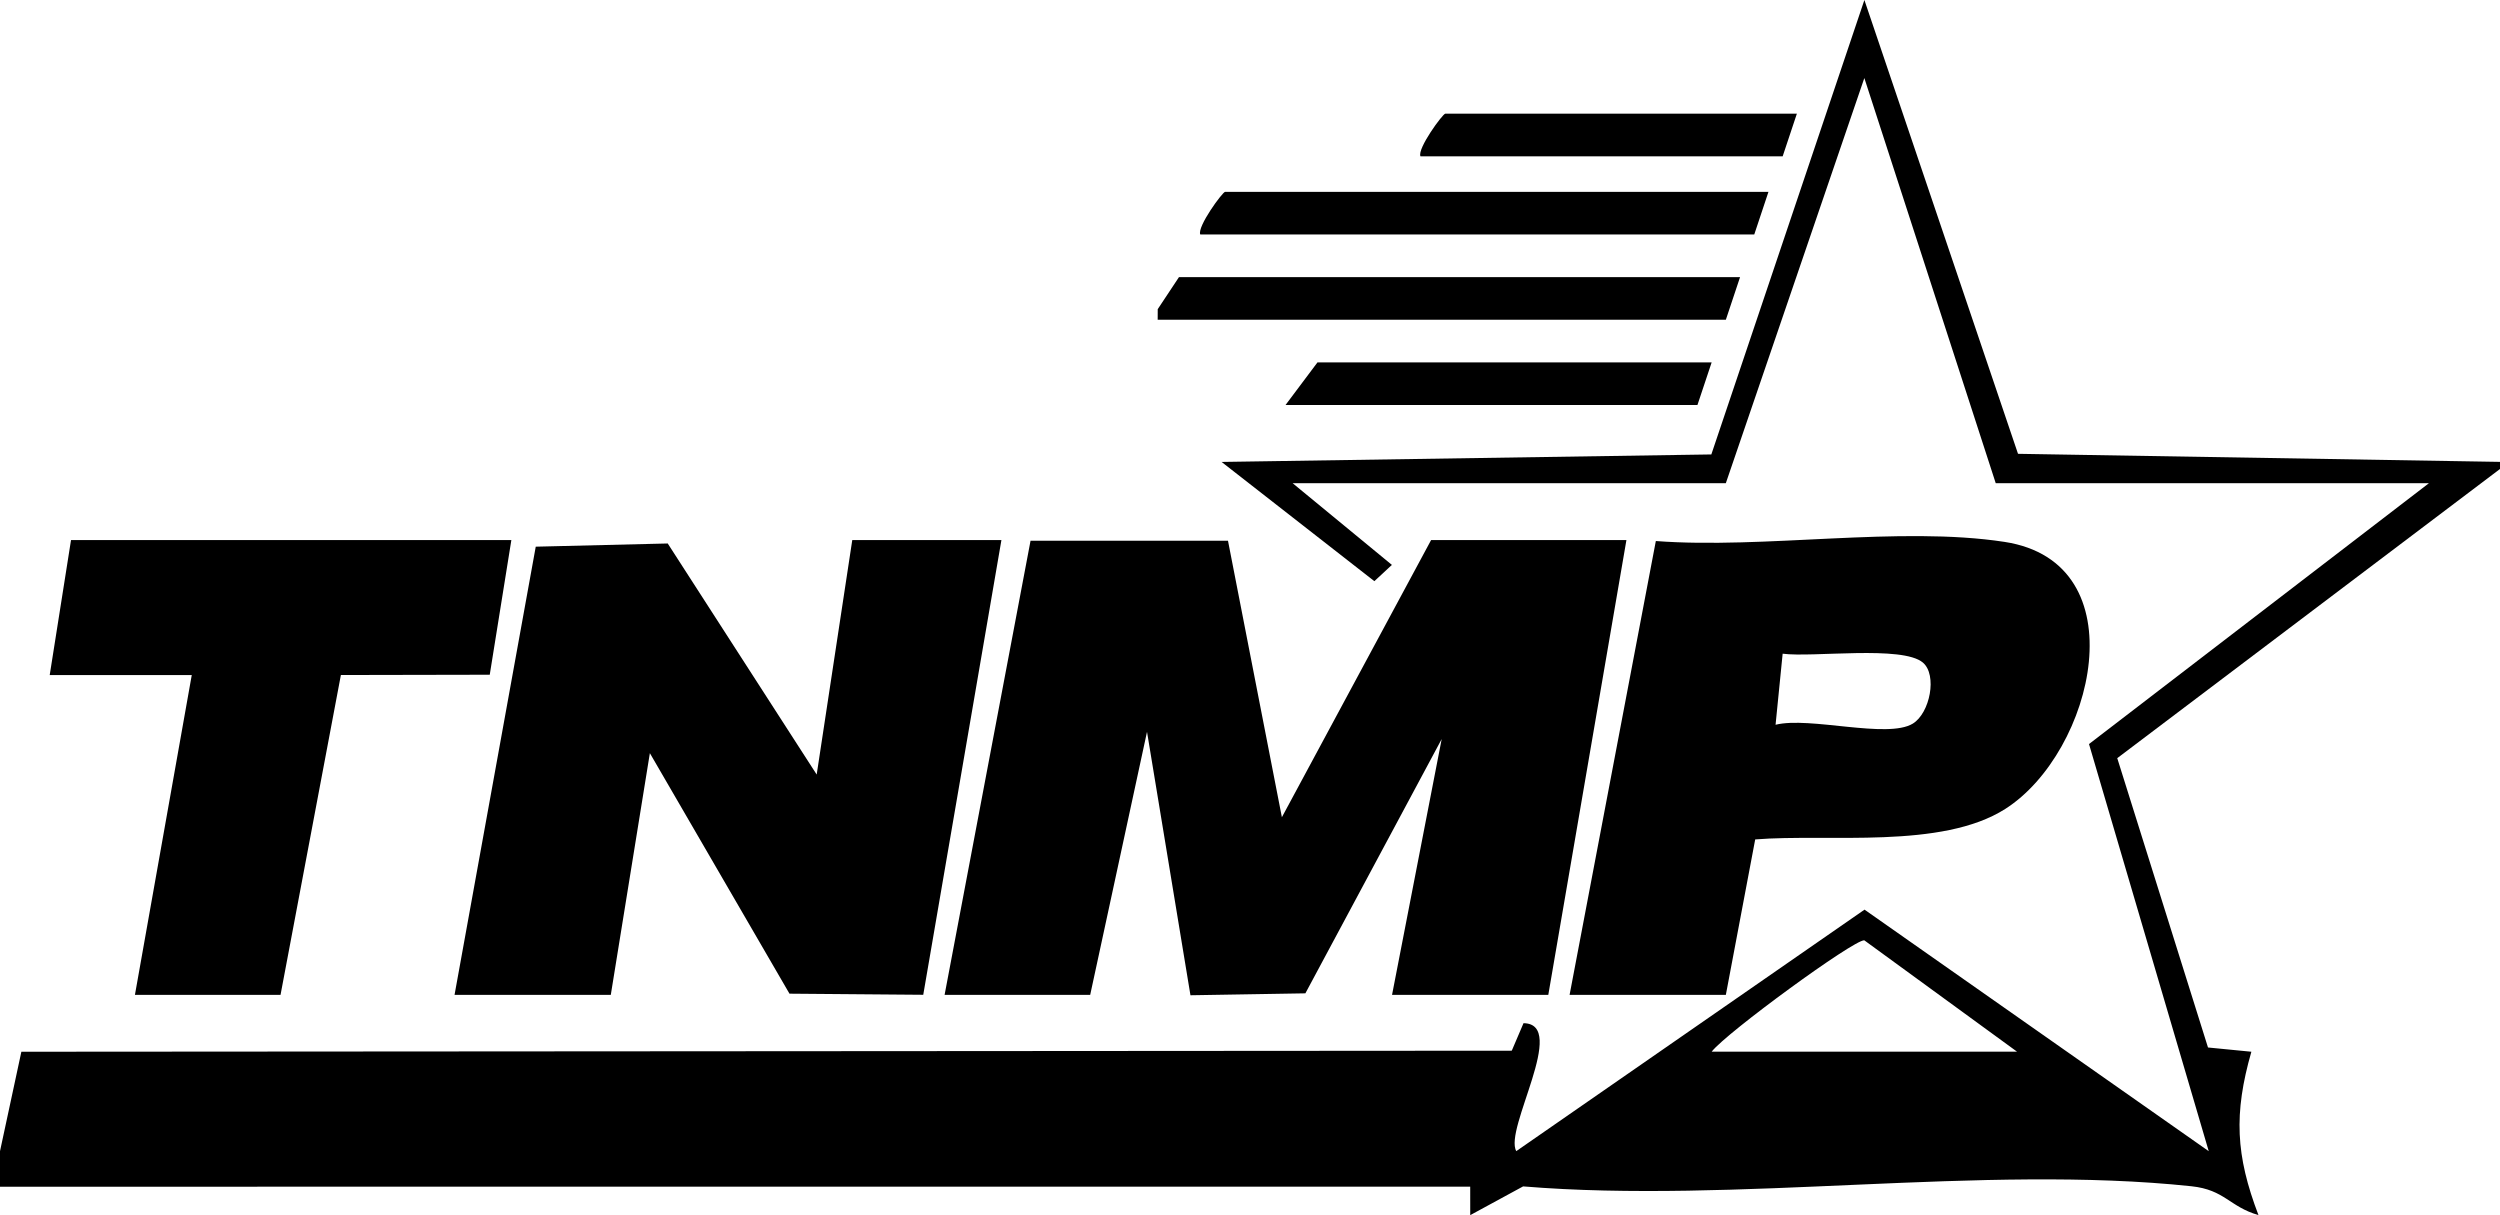 <?xml version="1.0" encoding="iso-8859-1"?>
<svg xmlns="http://www.w3.org/2000/svg" xmlns:xlink="http://www.w3.org/1999/xlink" version="1.1" id="Layer_1" x="0px" y="0px" viewBox="0 0 200 97.211" style="enable-background:new 0 0 200 97.211;" xml:space="preserve">
<path d="M0,94.937l117.617-0.005l0.002,2.279l4.23-2.299c17.007,1.407,36.801-1.781,53.47-0.011c2.67,0.284,3.032,1.636,5.359,2.307  c-1.827-4.782-1.986-8.111-0.568-13.069l-3.47-0.34l-7.26-23.146L200,37.518V36.95l-38.559-0.645L149.151,0l-12.244,36.355  l-39.18,0.6l12.222,9.539l1.403-1.302l-7.944-6.538h34.659l11.08-32.41l10.511,32.41h34.659L167.12,59.523l9.579,32.571  l-27.537-19.323L121.303,92.09c-1.011-1.736,4.192-10.194,0.578-10.235l-0.94,2.201L1.709,84.139L0,92.094V94.937z M161.364,84.135  h-24.432c1.18-1.522,11.356-8.956,12.21-8.911L161.364,84.135z"></path>
<polygon points="87.216,79.587 91.761,58.547 95.236,79.621 104.43,79.467 115.335,59.124 111.364,79.587 123.864,79.587   130.114,43.203 114.489,43.203 102.551,65.378 98.239,43.261 82.443,43.261 75.568,79.587 "></polygon>
<polygon points="48.864,79.587 51.989,60.252 63.158,79.494 73.86,79.583 80.114,43.203 68.182,43.203 65.335,61.964 53.418,43.478   42.86,43.734 36.364,79.587 "></polygon>
<path d="M138.068,79.587l2.348-12.433c5.866-0.472,14.908,0.807,20.004-2.439c7.116-4.533,10.737-19.707-0.057-21.363  c-8.409-1.29-19.248,0.588-27.897-0.069l-6.899,36.305H138.068z M153.831,53.006c1.166,0.989,0.568,4.04-0.804,4.882  c-2.025,1.243-8.253-0.588-10.982,0.093l0.567-5.685C145.006,52.614,152.189,51.613,153.831,53.006z"></path>
<polygon points="22.443,79.587 27.271,54.002 39.18,53.978 40.909,43.203 5.682,43.203 3.977,54.005 15.341,54.005 10.795,79.587   "></polygon>
<polygon points="138.068,25.58 139.205,22.169 94.318,22.169 92.618,24.734 92.614,25.58 "></polygon>
<path d="M140.341,18.758l1.136-3.411H98.011c-0.204,0-2.26,2.803-1.989,3.411H140.341z"></path>
<polygon points="135.795,32.402 136.932,28.991 105.398,28.991 102.841,32.402 "></polygon>
<path d="M142.614,12.504l1.136-3.411h-28.125c-0.204,0-2.26,2.803-1.989,3.411H142.614z"></path>
</svg>
